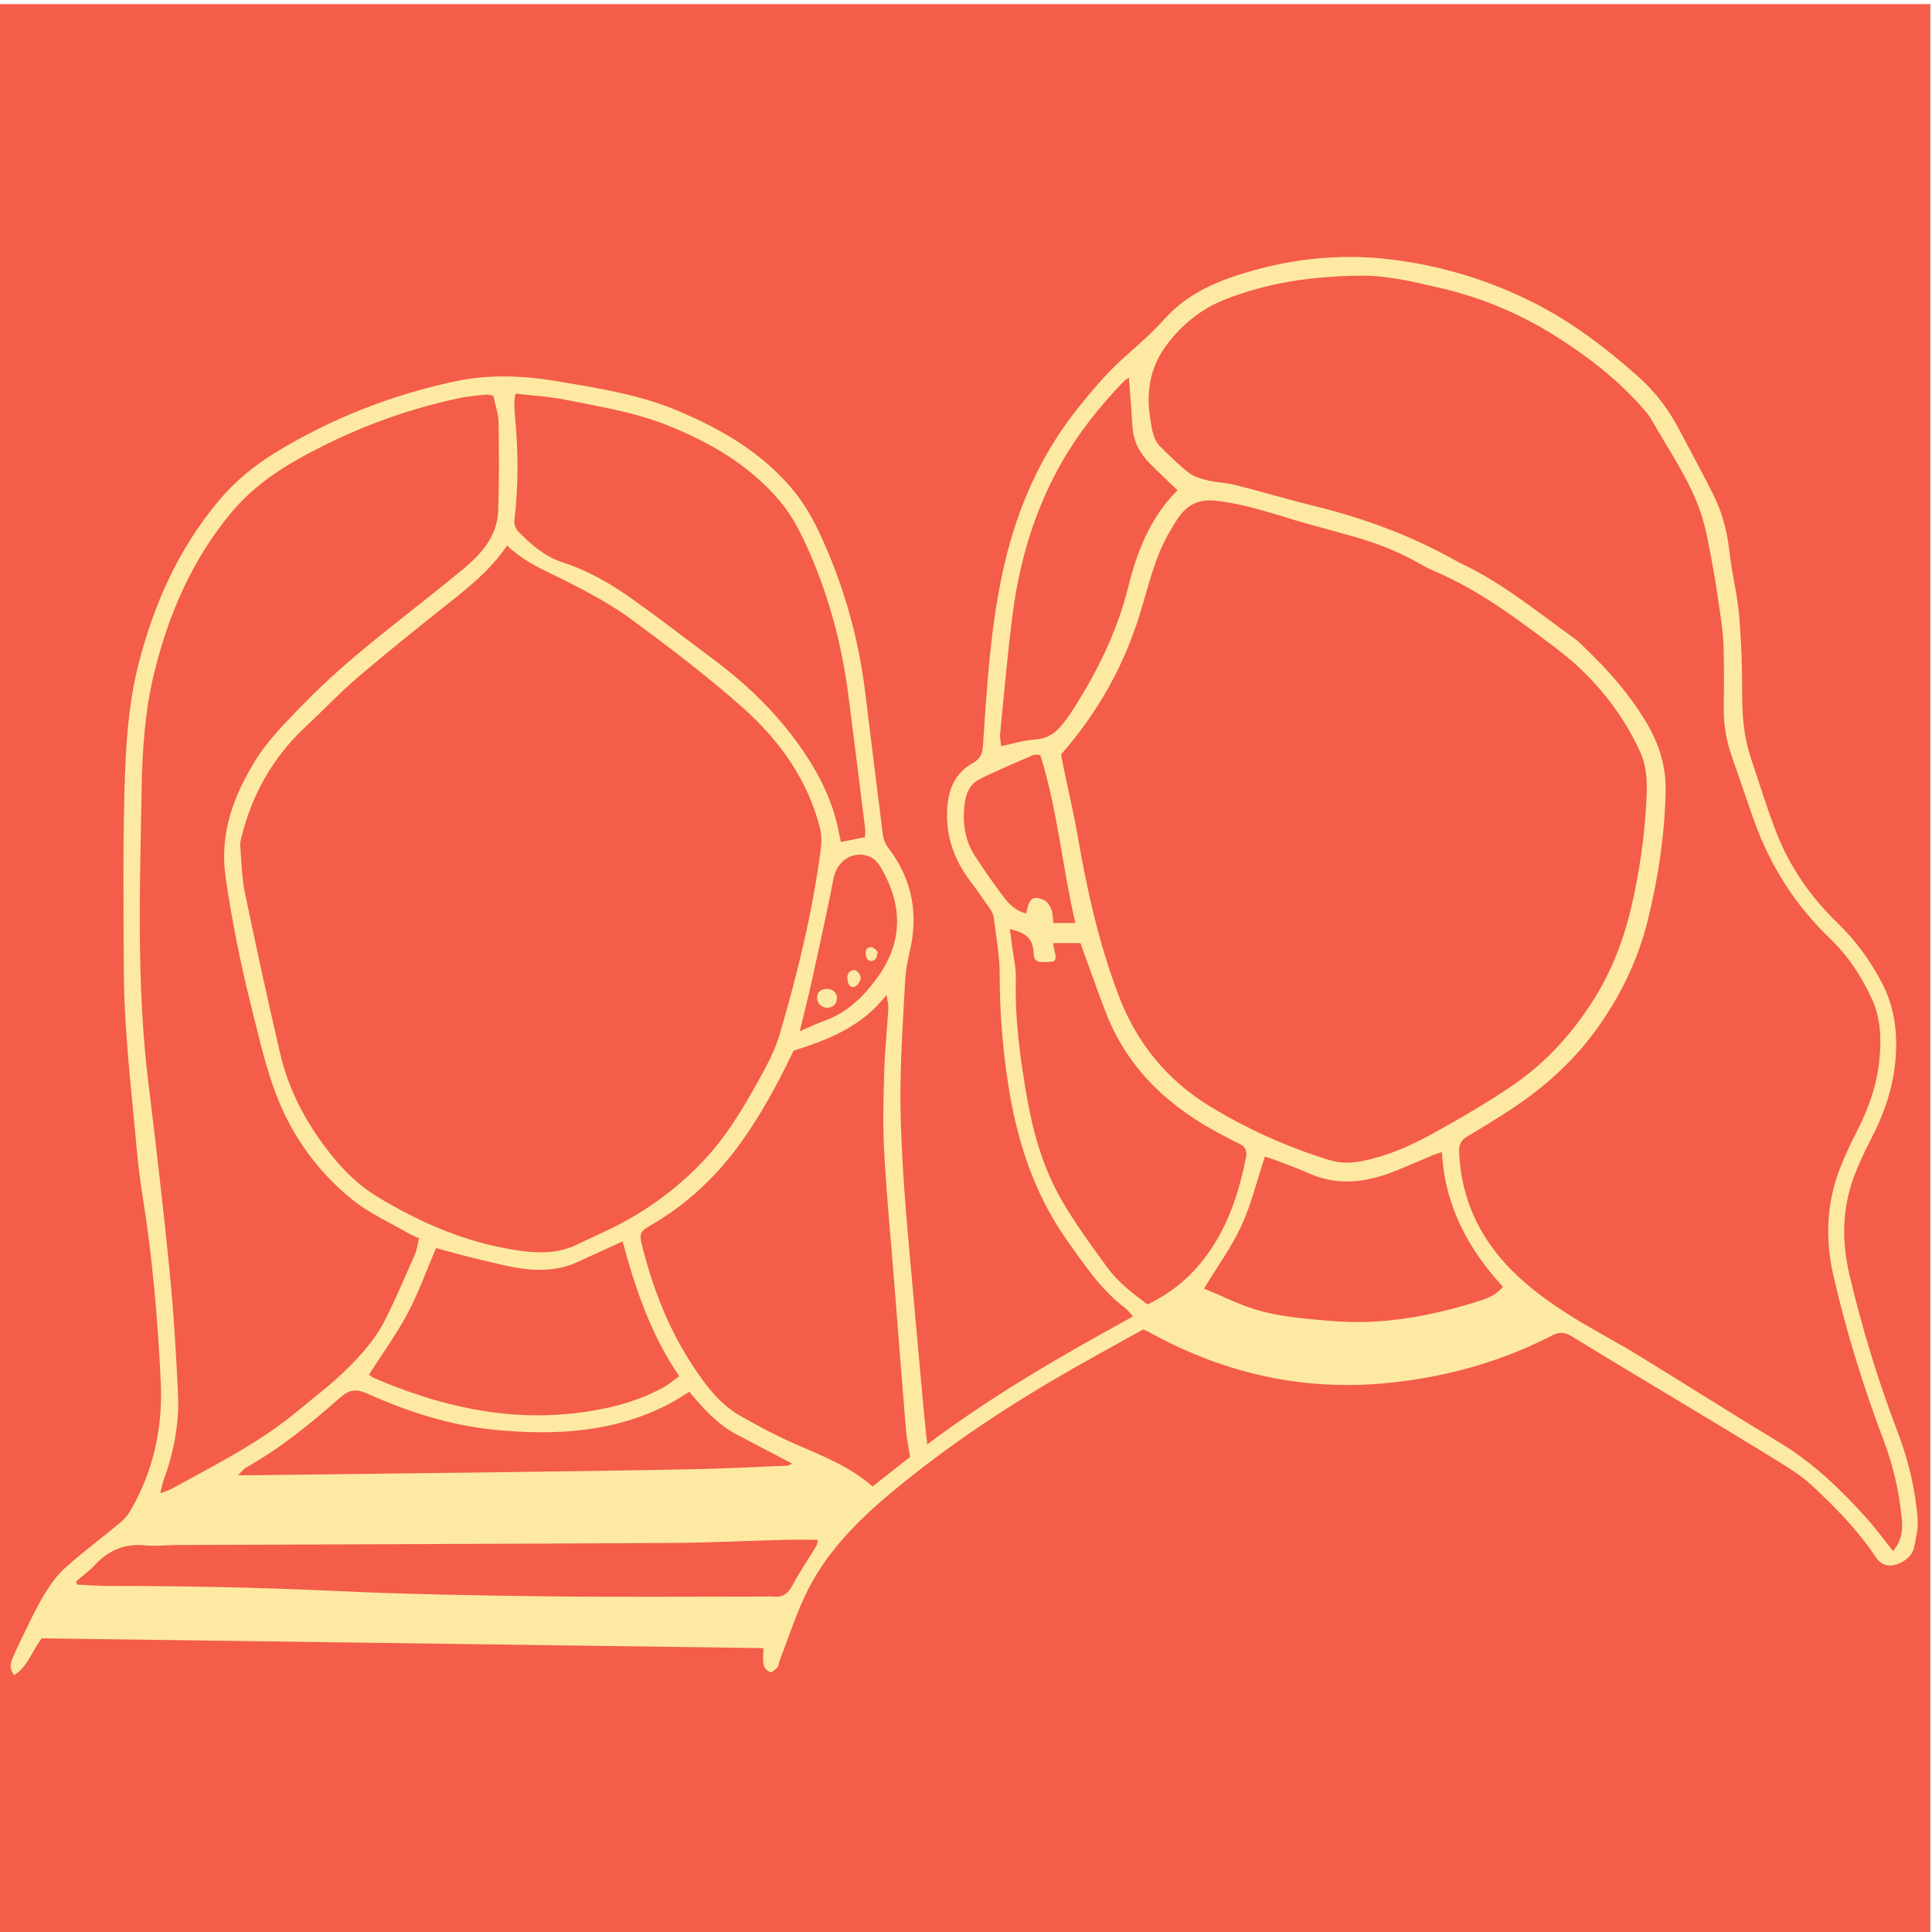 <svg viewBox="0 0 160 160" xmlns="http://www.w3.org/2000/svg"><defs><style>.cls-1{fill:#f35d49;}.cls-1,.cls-2{stroke-width:0px;}.cls-2{fill:#fee9a3;}</style></defs><g id="Layer_2"><rect height="160" width="160" y=".34" x="-.14" class="cls-1"></rect></g><g id="Layer_1"><path d="m76.77,119.63c5.53-4.14,11.22-7.41,17.07-10.61-.31-.33-.47-.55-.68-.71-2-1.52-3.37-3.58-4.8-5.6-2.78-3.94-4.18-8.37-4.89-13.08-.45-2.95-.68-5.91-.68-8.9,0-1.6-.3-3.19-.5-4.79-.04-.29-.23-.57-.41-.83-.49-.71-.98-1.42-1.5-2.1-1.38-1.82-2.09-3.81-1.93-6.13.11-1.61.7-2.9,2.12-3.69.64-.36.8-.8.84-1.49.34-5.04.63-10.09,1.79-15.04,1.11-4.73,3.03-9.06,6.07-12.86,1.08-1.34,2.19-2.69,3.45-3.85,1.25-1.16,2.56-2.23,3.71-3.52,1.53-1.72,3.51-2.78,5.73-3.53,4.24-1.43,8.59-1.95,12.97-1.42,4.16.5,8.17,1.7,11.96,3.63,3.18,1.62,5.96,3.75,8.6,6.1,1.42,1.26,2.54,2.76,3.42,4.45.94,1.81,1.93,3.58,2.83,5.41.73,1.48,1.12,3.07,1.3,4.73.19,1.71.63,3.4.78,5.11.19,2.22.27,4.46.26,6.69,0,1.78.16,3.52.73,5.21.69,2.04,1.31,4.11,2.09,6.11,1.12,2.89,2.87,5.39,5.1,7.54,1.48,1.43,2.67,3.08,3.63,4.89,1.14,2.16,1.37,4.47,1.1,6.86-.25,2.17-.97,4.19-1.98,6.12-.47.9-.9,1.83-1.28,2.77-1.1,2.75-1.19,5.55-.52,8.42,1.05,4.47,2.39,8.85,4.03,13.14.87,2.29,1.43,4.65,1.63,7.08.06.8-.13,1.63-.3,2.42-.14.66-.65,1.06-1.25,1.32-.8.34-1.46.17-1.92-.53-1.49-2.24-3.36-4.14-5.31-5.95-.85-.79-1.87-1.42-2.87-2.04-2.73-1.69-5.49-3.34-8.24-5-2.92-1.76-5.85-3.5-8.75-5.29-.57-.35-1.01-.39-1.61-.08-4.41,2.27-9.11,3.54-14.04,3.98-6.96.61-13.46-.94-19.54-4.35-.07-.04-.14-.05-.31-.12-1.89,1.05-3.84,2.12-5.78,3.22-5.29,3.02-10.36,6.36-15.04,10.26-2.93,2.44-5.62,5.16-7.24,8.7-.8,1.74-1.39,3.56-2.08,5.35-.06.14-.03.35-.13.44-.18.18-.47.46-.61.41-.24-.08-.5-.37-.55-.61-.09-.4-.02-.84-.02-1.38-19.92-.27-39.83-.54-59.76-.81-.78.98-1.12,2.31-2.28,3.04-.42-.49-.33-.95-.14-1.39.23-.54.47-1.08.73-1.6.59-1.19,1.14-2.41,1.82-3.55.49-.83,1.07-1.67,1.78-2.31,1.45-1.31,3.03-2.48,4.54-3.73.32-.27.63-.59.84-.95,1.97-3.34,2.75-6.99,2.56-10.82-.25-5.17-.69-10.32-1.52-15.43-.37-2.28-.53-4.59-.76-6.89-.2-2.03-.4-4.06-.54-6.09-.13-1.88-.24-3.76-.24-5.64-.02-4.98-.08-9.96.06-14.94.1-3.48.29-6.97,1.16-10.38,1.27-4.96,3.3-9.53,6.62-13.5,1.35-1.62,2.94-2.93,4.72-4.02,4.62-2.82,9.59-4.77,14.88-5.9,2.87-.61,5.77-.47,8.63.02,3.27.56,6.58,1.07,9.67,2.36,3.8,1.58,7.3,3.61,9.92,6.91,1.03,1.31,1.76,2.78,2.42,4.29,1.65,3.79,2.75,7.75,3.28,11.85.51,4.04.99,8.09,1.51,12.13.05.4.24.82.49,1.14,1.95,2.58,2.47,5.43,1.72,8.56-.19.79-.33,1.61-.37,2.43-.16,2.81-.34,5.63-.38,8.45-.04,2.31.06,4.62.19,6.93.15,2.58.38,5.16.61,7.73.37,4.22.76,8.43,1.14,12.64.07.77.16,1.53.27,2.62Zm79.99,8.84c.75-.87.82-1.76.74-2.66-.21-2.23-.7-4.4-1.5-6.51-1.68-4.44-3.08-8.96-4.15-13.59-.71-3.07-.6-6.07.55-9.01.4-1.02.87-2.01,1.37-2.99.96-1.87,1.66-3.8,1.87-5.9.17-1.73.13-3.46-.61-5.07-.86-1.87-1.97-3.57-3.46-5-2.86-2.74-4.93-5.97-6.27-9.68-.62-1.73-1.19-3.48-1.81-5.21-.51-1.42-.77-2.87-.74-4.38.03-1.61.03-3.22-.01-4.82-.02-.9-.13-1.8-.26-2.69-.21-1.47-.42-2.95-.7-4.41-.26-1.38-.49-2.78-.94-4.11-.94-2.76-2.64-5.15-4.06-7.67-.19-.34-.45-.64-.71-.94-2.08-2.38-4.57-4.31-7.22-5.98-2.92-1.84-6.1-3.19-9.49-3.98-2.21-.51-4.42-1.07-6.71-1.04-3.87.04-7.64.55-11.27,2-1.92.77-3.45,2.03-4.68,3.62-1.42,1.83-1.82,3.95-1.44,6.23.14.85.21,1.73.89,2.37.76.73,1.5,1.5,2.34,2.13.44.33,1.04.49,1.6.62.72.17,1.48.18,2.2.36,2.24.57,4.45,1.23,6.69,1.78,4.13,1.01,8.07,2.5,11.78,4.6.14.08.28.14.42.21,3.35,1.61,6.2,3.97,9.19,6.11.35.25.65.57.96.87,1.87,1.79,3.56,3.71,4.93,5.96,1.12,1.85,1.73,3.75,1.68,5.88-.08,3.62-.62,7.18-1.49,10.69-.79,3.18-2.18,6.08-4.09,8.78-1.97,2.78-4.4,4.97-7.21,6.82-1.18.77-2.38,1.52-3.6,2.23-.54.32-.74.69-.71,1.32.17,4.1,1.88,7.49,4.83,10.25,1.22,1.15,2.6,2.15,4.01,3.06,1.87,1.21,3.87,2.23,5.78,3.39,4.01,2.45,7.98,4.98,12,7.41,2.72,1.64,4.96,3.82,7.06,6.14.78.86,1.47,1.81,2.27,2.82ZM42,45.17c-1.41,2.08-3.23,3.5-5.04,4.94-2.45,1.95-4.9,3.91-7.28,5.94-1.54,1.32-2.95,2.8-4.44,4.2-2.65,2.49-4.35,5.52-5.23,9.02-.07.26-.13.54-.11.81.1,1.29.12,2.6.38,3.85.92,4.45,1.89,8.88,2.92,13.31.56,2.42,1.6,4.66,3,6.73,1.38,2.03,2.96,3.87,5.07,5.15,3.47,2.1,7.15,3.71,11.2,4.37,1.8.29,3.58.42,5.29-.41,1.48-.72,3.01-1.35,4.42-2.17,2.45-1.42,4.65-3.16,6.55-5.3,1.86-2.11,3.22-4.53,4.55-6.97.54-.99,1.02-2.04,1.33-3.12,1.47-5,2.69-10.06,3.37-15.24.07-.56.06-1.18-.08-1.72-1.02-4.02-3.37-7.26-6.38-9.95-2.92-2.6-6.06-4.97-9.21-7.3-1.63-1.2-3.44-2.18-5.25-3.1-1.71-.87-3.51-1.55-5.07-3.03Zm45.87,17.32c.02.11.06.38.12.64.43,2.11.93,4.2,1.3,6.33.75,4.37,1.73,8.66,3.29,12.83,1.5,4.02,4.03,7.16,7.67,9.36,3.08,1.87,6.37,3.35,9.83,4.42.96.3,1.92.26,2.89.05,2.02-.42,3.88-1.25,5.66-2.23,2.23-1.23,4.44-2.51,6.54-3.93,2.58-1.75,4.69-3.97,6.44-6.6,1.67-2.49,2.75-5.17,3.44-8.04.71-2.98,1.15-6,1.3-9.06.07-1.38.06-2.75-.54-4.04-1.58-3.41-3.93-6.25-6.9-8.5-3.18-2.41-6.38-4.83-10.09-6.41-.47-.2-.92-.44-1.36-.69-1.88-1.08-3.91-1.8-5.99-2.36-.87-.24-1.73-.49-2.6-.72-2.72-.72-5.34-1.76-8.18-2.07-1.35-.15-2.28.28-3.03,1.3-.28.38-.51.79-.75,1.19-1.26,2.11-1.78,4.5-2.49,6.82-1.32,4.32-3.47,8.19-6.54,11.69Zm-47.04-29.73c-.29-.04-.44-.1-.59-.08-.74.08-1.49.14-2.21.29-4.74,1.01-9.23,2.73-13.44,5.11-2.05,1.16-3.92,2.55-5.46,4.4-3.2,3.86-5.13,8.29-6.33,13.11-.79,3.18-1.01,6.44-1.07,9.68-.14,8.15-.44,16.3.56,24.43.63,5.13,1.23,10.27,1.74,15.41.34,3.43.55,6.87.71,10.31.12,2.49-.36,4.91-1.22,7.25-.1.27-.14.57-.24.99.4-.15.66-.22.89-.34,1.1-.59,2.2-1.19,3.3-1.8,2.51-1.38,4.97-2.82,7.18-4.67,1.17-.98,2.41-1.9,3.52-2.94,1.46-1.37,2.84-2.84,3.75-4.65.89-1.78,1.67-3.62,2.47-5.45.16-.38.2-.81.31-1.25-.44-.22-.8-.37-1.14-.57-1.42-.82-2.95-1.51-4.23-2.52-3.17-2.51-5.43-5.76-6.74-9.59-.75-2.18-1.26-4.44-1.82-6.68-.87-3.5-1.58-7.02-2.09-10.59-.5-3.58.64-6.64,2.43-9.57,1.07-1.75,2.52-3.18,3.94-4.65,2.08-2.15,4.34-4.08,6.66-5.94,2.2-1.77,4.44-3.49,6.61-5.29,1.53-1.27,2.87-2.74,2.94-4.88.08-2.43.07-4.86.03-7.28-.01-.73-.27-1.45-.44-2.25Zm34.54,87.89c-.13-.85-.29-1.58-.35-2.32-.33-3.94-.63-7.89-.94-11.83-.29-3.67-.65-7.34-.85-11.02-.13-2.27-.07-4.54,0-6.82.05-1.72.24-3.44.34-5.16.02-.27-.07-.56-.15-1.11-2.12,2.73-4.96,3.74-7.7,4.63-1.37,2.84-2.8,5.49-4.6,7.93-1.96,2.64-4.32,4.84-7.19,6.5-.98.56-1.01.71-.73,1.81.91,3.6,2.26,7.01,4.34,10.1,1.01,1.5,2.12,2.95,3.72,3.87,1.53.87,3.09,1.7,4.7,2.4,2.19.96,4.42,1.82,6.3,3.47,1.05-.82,2.06-1.62,3.12-2.45ZM42.69,32.61c-.05.33-.09.48-.09.63,0,.31,0,.63.02.94.31,2.97.33,5.94-.02,8.92-.04.3.11.71.32.92,1.05,1.06,2.16,2.06,3.62,2.53,1.99.64,3.81,1.65,5.51,2.84,2.4,1.69,4.72,3.49,7.08,5.25,2.85,2.13,5.36,4.59,7.37,7.53,1.31,1.92,2.35,3.98,2.87,6.27.09.4.17.81.27,1.29.73-.15,1.37-.27,1.99-.4.01-.28.05-.44.03-.59-.47-3.77-.93-7.54-1.42-11.31-.53-4.02-1.56-7.91-3.18-11.63-.66-1.51-1.38-2.99-2.45-4.27-2.51-3-5.78-4.88-9.34-6.31-2.74-1.1-5.65-1.55-8.52-2.13-1.29-.26-2.63-.32-4.04-.49Zm52.32,75.43c2.42-1.15,4.18-2.83,5.52-4.96,1.4-2.22,2.15-4.68,2.66-7.23.11-.53-.06-.91-.57-1.14-.43-.19-.84-.42-1.26-.64-4.34-2.24-7.81-5.33-9.68-9.97-.58-1.45-1.09-2.93-1.63-4.4-.2-.54-.39-1.09-.57-1.6h-2.26c0,.57.45,1.29,0,1.53-1.35.13-1.59.07-1.63-.8-.06-1.24-.83-1.62-1.96-1.89.06.48.11.86.16,1.23.12.97.36,1.94.34,2.91-.09,3.31.35,6.56.92,9.81.52,2.99,1.36,5.89,2.88,8.52,1.11,1.92,2.44,3.73,3.75,5.53.9,1.24,2.12,2.18,3.35,3.08Zm-43.46-5.23c-1.33.61-2.53,1.16-3.73,1.71-.97.45-1.98.63-3.06.64-1.75.02-3.4-.48-5.07-.86-1.2-.27-2.39-.63-3.58-.94-.79,1.85-1.45,3.7-2.36,5.42-.93,1.75-2.11,3.36-3.2,5.07.08.05.23.18.4.26,5.36,2.31,10.89,3.61,16.79,2.91,2.52-.3,4.92-.89,7.15-2.09.46-.25.86-.6,1.36-.96-2.35-3.44-3.61-7.18-4.69-11.17Zm16.19,24.71c-.94,0-1.76-.02-2.58,0-3.21.08-6.42.24-9.64.26-13.6.08-27.21.11-40.81.17-.9,0-1.81.12-2.7.03-1.69-.17-3.02.41-4.16,1.63-.47.5-1.03.91-1.55,1.36.03.09.05.18.08.26.88.04,1.75.11,2.63.11,6.19,0,12.38.12,18.57.41,5.83.27,11.67.38,17.51.45,6.15.07,12.31.02,18.47.02.16,0,.32-.02.47,0,.76.1,1.21-.22,1.58-.9.61-1.14,1.34-2.21,2.01-3.31.05-.09.05-.21.12-.5Zm51.67-32.11c-.3.1-.52.16-.73.25-1.05.44-2.09.9-3.14,1.32-2.37.95-4.75,1.27-7.17.18-.89-.4-1.82-.73-2.73-1.08-.31-.12-.64-.22-.89-.3-.65,1.98-1.12,3.94-1.94,5.73-.82,1.78-2,3.39-3.1,5.21,1.64.66,3.22,1.49,4.9,1.91,1.85.46,3.78.61,5.69.77,4.2.35,8.27-.41,12.26-1.68.7-.22,1.38-.51,1.91-1.16-2.93-3.16-4.82-6.76-5.06-11.16Zm-25.92-64.14c-.17.12-.3.19-.4.29-1.97,2.04-3.73,4.23-5.14,6.69-2.23,3.9-3.5,8.12-4.08,12.55-.43,3.3-.71,6.61-1.04,9.93-.04.36.05.73.08,1.06,1.01-.21,1.87-.48,2.75-.54.85-.05,1.52-.37,2.06-.96.45-.49.84-1.04,1.19-1.6,1.99-3.12,3.6-6.39,4.51-10.02.74-2.98,1.84-5.83,4.1-8.07-.78-.75-1.55-1.46-2.29-2.21-.82-.83-1.36-1.8-1.44-3.01-.08-1.32-.19-2.65-.3-4.11Zm-36.4,83.99c-.68.41-1.17.74-1.69,1.01-4.56,2.38-9.46,2.62-14.43,2.14-3.69-.36-7.2-1.49-10.57-3.01-.9-.4-1.48-.31-2.18.3-2.44,2.15-4.96,4.21-7.81,5.82-.2.11-.36.32-.7.65.59,0,.94,0,1.29,0,6.35-.08,12.7-.15,19.04-.23,5.84-.08,11.68-.15,17.52-.27,2.55-.05,5.09-.19,7.64-.29.1,0,.19-.08.4-.17-1.6-.84-3.1-1.63-4.61-2.42-1.59-.84-2.76-2.16-3.89-3.51Zm31.97-38.8c-1.09-4.69-1.48-9.42-2.91-13.94-.25,0-.43-.05-.56,0-1.5.66-3.02,1.28-4.48,2.02-.83.42-1.15,1.26-1.24,2.15-.16,1.48.04,2.91.86,4.18.79,1.22,1.62,2.41,2.5,3.56.43.56,1,1.04,1.76,1.22.23-1.27.56-1.53,1.49-1.1.26.12.48.47.59.76.13.35.11.74.16,1.13h1.84Zm-22.83,8.95c.83-.36,1.39-.64,1.97-.84,1.93-.68,3.32-2.02,4.48-3.64,2.12-2.94,2.07-5.96.31-9.02-.22-.39-.58-.81-.97-.97-1.39-.55-2.71.35-2.99,1.82-.54,2.76-1.15,5.51-1.75,8.26-.3,1.37-.65,2.72-1.05,4.39Z" class="cls-2"></path><path d="m68.5,81.9c.5.01.82.32.81.78,0,.46-.36.79-.83.78-.46-.02-.8-.36-.81-.81-.01-.48.29-.76.82-.75Z" class="cls-2"></path><path d="m70.63,81.74c-.39.01-.45-.54-.46-.75-.02-.39.26-.71.65-.64.2.04.48.44.46.66-.02.22-.25.72-.65.73Z" class="cls-2"></path><path d="m72.19,79.59c-.38.03-.46-.36-.49-.54-.06-.33.09-.66.47-.61.2.03.53.32.51.46-.03.24-.11.66-.49.68Z" class="cls-2"></path></g></svg>